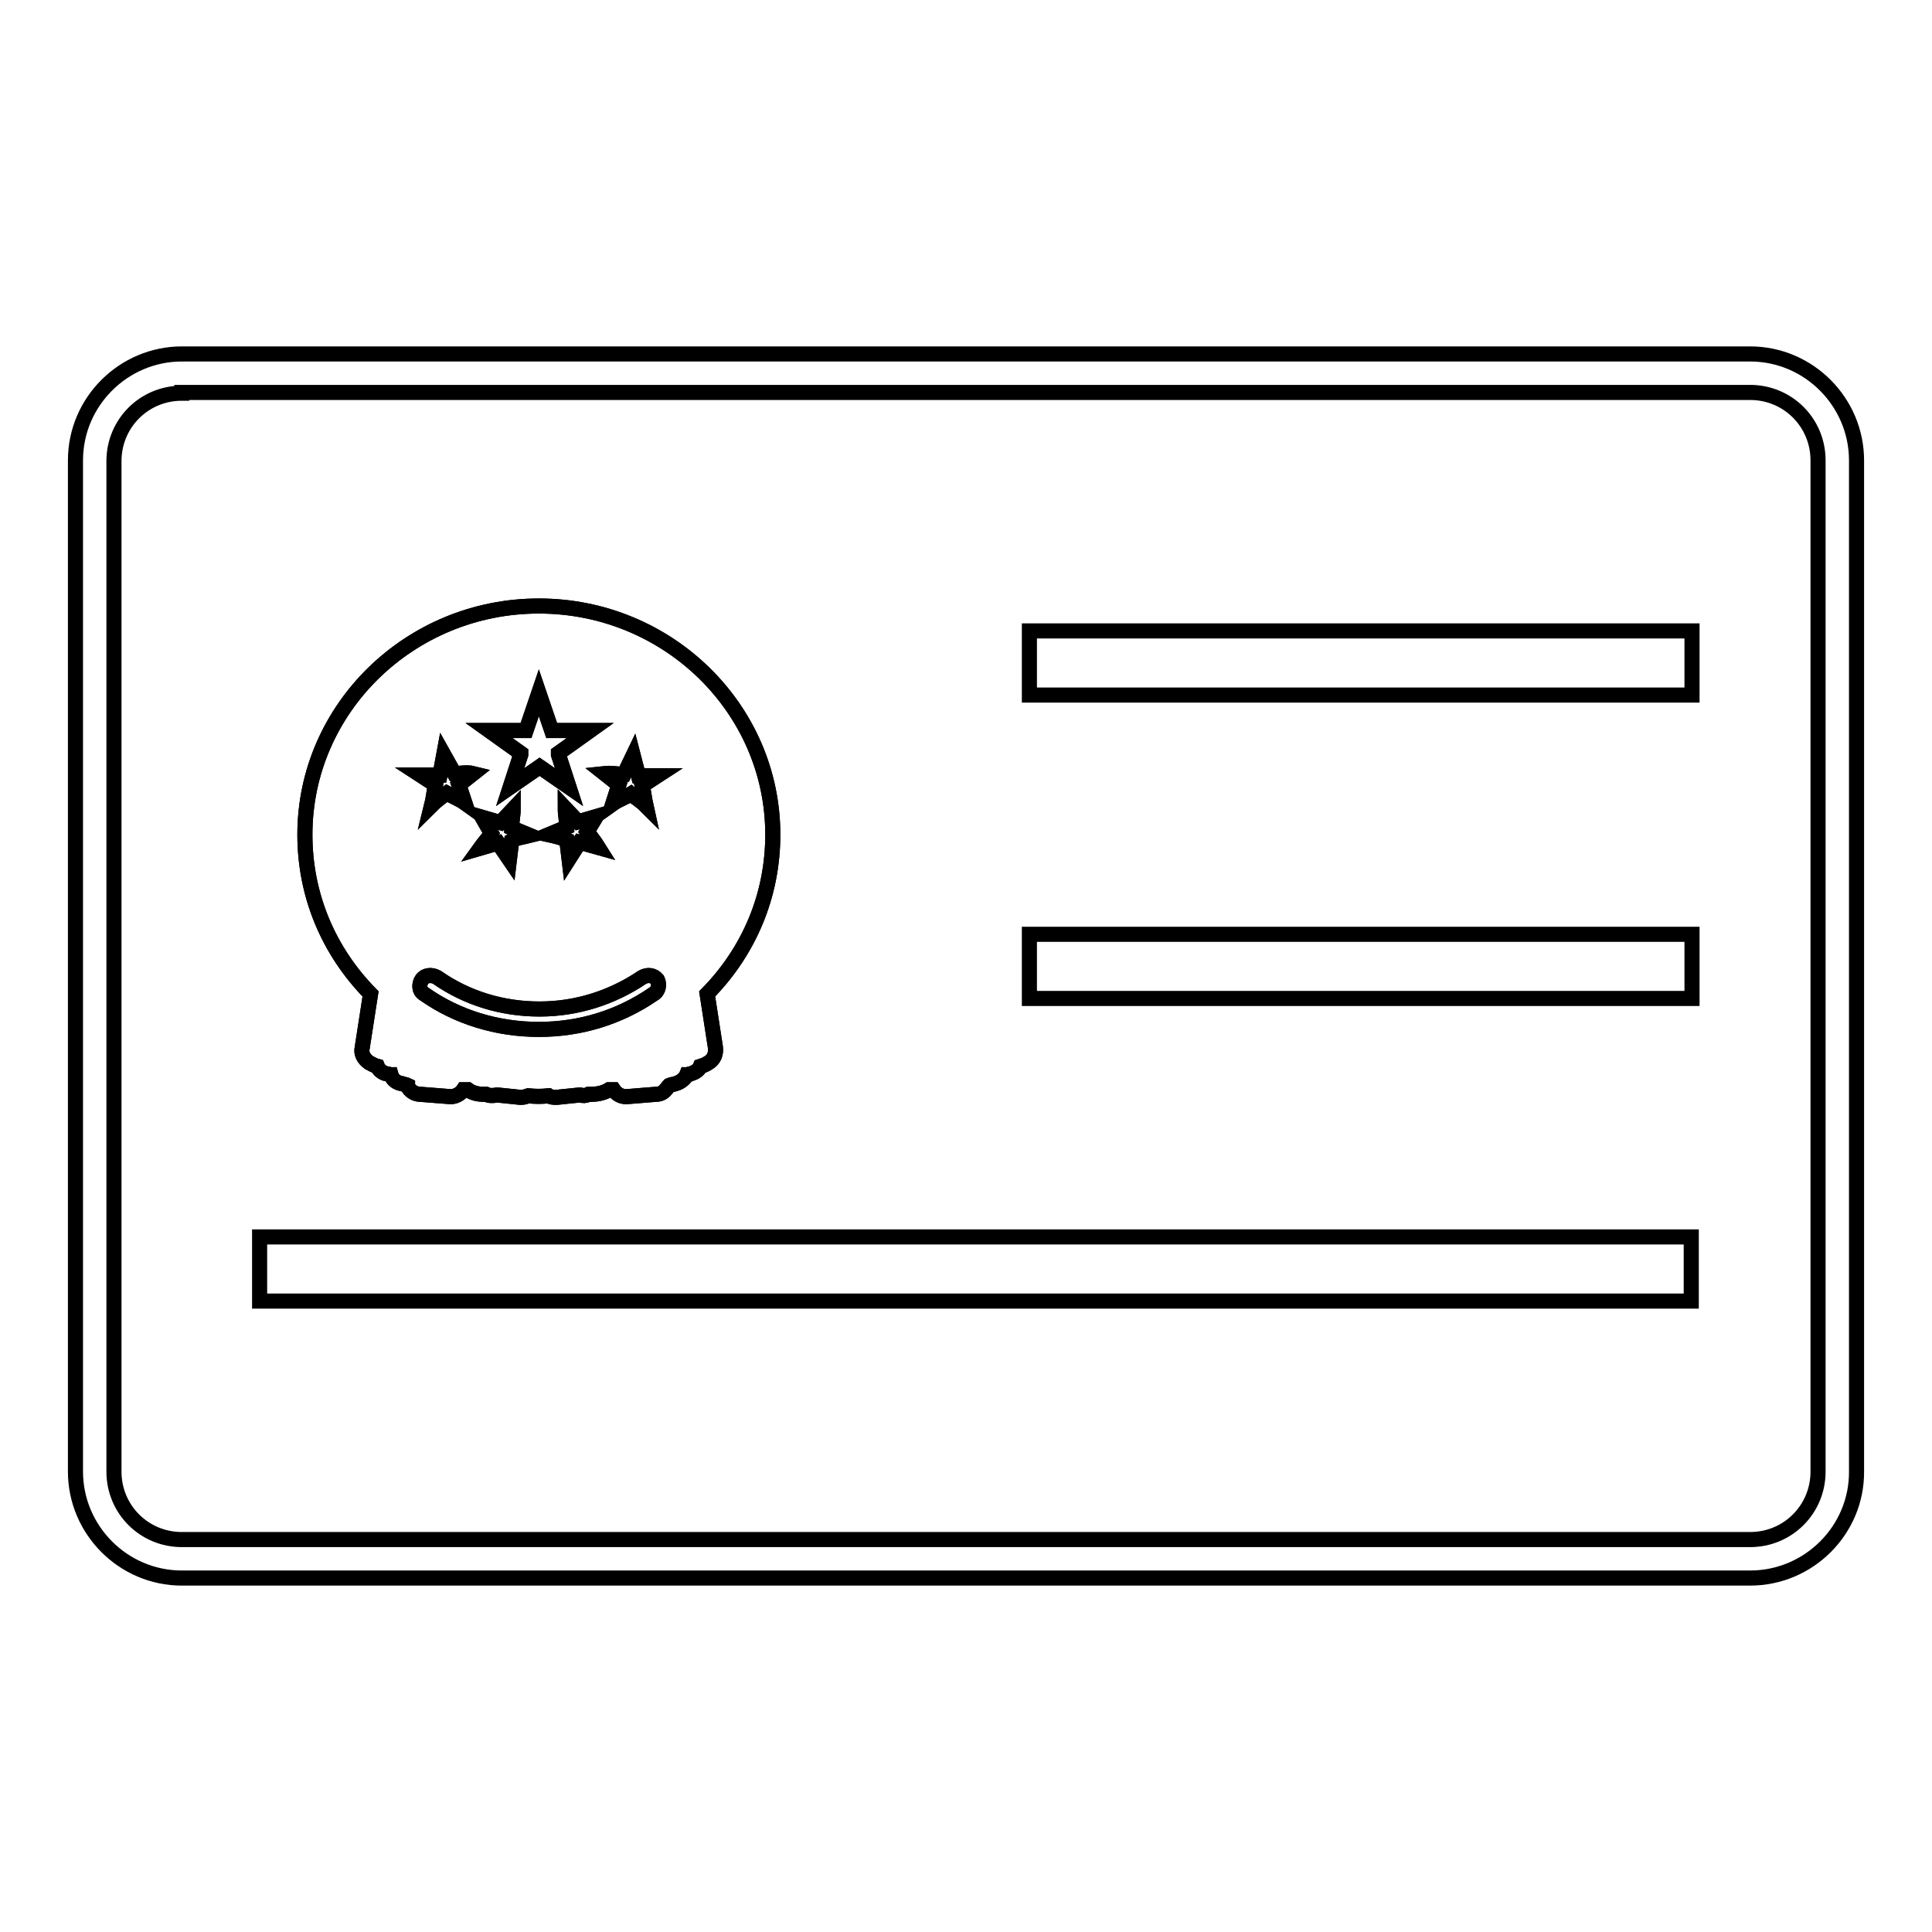 <?xml version="1.0" encoding="utf-8"?>
<!-- Svg Vector Icons : http://www.onlinewebfonts.com/icon -->
<!DOCTYPE svg PUBLIC "-//W3C//DTD SVG 1.1//EN" "http://www.w3.org/Graphics/SVG/1.1/DTD/svg11.dtd">
<svg version="1.1" xmlns="http://www.w3.org/2000/svg" xmlns:xlink="http://www.w3.org/1999/xlink" x="0px" y="0px" viewBox="0 0 256 256" enable-background="new 0 0 256 256" xml:space="preserve">
<g> <path stroke-width="2" fill-opacity="0" stroke="#000000"  d="M224.2,92.1h-87.8v-8.5h87.8V92.1L224.2,92.1z M224.2,132.3h-87.8v-8.5h87.8V132.3L224.2,132.3z  M224.2,172.4H34.4v-8.5h189.7V172.4z"/> <path stroke-width="2" fill-opacity="0" stroke="#000000"  d="M231.9,209.1H24.1c-7.8,0-14.1-6.4-14.1-14.1V61c0-7.8,6.4-14.1,14.1-14.1h207.8c7.8,0,14.1,6.4,14.1,14.1 v133.9C246.1,202.7,239.7,209.1,231.9,209.1L231.9,209.1z M24.1,52.1c-5,0-9,4-9,9v133.9c0,5,4,9,9,9h207.8c5,0,9-4,9-9V61 c0-5-4-9-9-9H24.1z"/> <path stroke-width="2" fill-opacity="0" stroke="#000000"  d="M93.7,131.7c5.6-5.7,8.7-13.1,8.7-21.1c0-16.7-13.9-30.3-31-30.3c-17.1,0-31,13.6-31,30.3 c0,8,3.1,15.4,8.7,21.1l-1.1,7.1c-0.2,0.8,0.2,1.5,0.9,2c0.4,0.2,0.7,0.4,1.1,0.5c0.2,0.5,0.7,0.9,1.3,1c0.2,0,0.3,0.1,0.5,0.1 c0.2,0.7,0.8,1.1,1.5,1.2c0.2,0.1,0.5,0.1,0.7,0.2v0.1c0.3,0.7,1,1.1,1.7,1.1l3.8,0.3c0.7,0.1,1.5-0.3,1.9-0.9h0.6 c0.8,0.6,1.8,0.6,2.2,0.6h0.2c0.4,0.2,0.9,0.2,1.4,0.1h0.2l2.9,0.3h0.2c0.3,0,0.6-0.1,0.9-0.2c1,0.1,1.7,0.1,2.7,0 c0.3,0.2,0.7,0.2,1.1,0.2l2.9-0.3h0.2c0.4,0.1,0.7,0.1,1.1-0.1h0.4c0.5,0,1.5-0.1,2.3-0.6h0.6c0.4,0.6,1.1,1,1.9,0.9l3.7-0.3 c0.5,0,1-0.2,1.3-0.6c0.2-0.2,0.3-0.4,0.5-0.6c0.2-0.1,0.6-0.1,0.8-0.2c0.7-0.2,1.3-0.7,1.5-1.2c0.2,0,0.3-0.1,0.5-0.1 c0.6-0.2,1.1-0.5,1.3-1c0.3-0.1,0.7-0.2,1.1-0.5c0.7-0.4,1-1.2,0.9-2L93.7,131.7L93.7,131.7z M82.7,102.6l1.2-2.5l0.7,2.7h2.5 l-2,1.3c0.2,0.8,0.3,1.8,0.5,2.7c-0.7-0.7-1.4-1.1-2-1.6c-0.8,0.5-1.7,0.8-2.4,1.3L82,104l-1.9-1.5C81,102.4,81.8,102.6,82.7,102.6 L82.7,102.6z M79.3,112.3l-2.5-0.7l-1.4,2.2l-0.3-2.5c-0.7-0.3-1.5-0.5-2.4-0.7l2.4-1c0-0.8-0.2-1.6-0.2-2.5l1.7,1.8l2.4-0.7 l-1.2,2C78.3,110.9,78.8,111.5,79.3,112.3z M69.7,96.8l1.7-5l1.7,5h5.1l-4.2,3v0.2l1.4,4.3l-3.9-2.7l-3.9,2.7L69,100v-0.2l-4.2-3 H69.7z M63.9,108.3l2.4,0.7l1.7-1.8c0,0.8-0.2,1.6-0.2,2.5l2.4,1c-0.8,0.2-1.7,0.3-2.4,0.7l-0.3,2.5l-1.5-2.2l-2.4,0.7 c0.5-0.7,1.1-1.3,1.5-2L63.9,108.3z M58.3,102.7l0.5-2.7l1.4,2.5c0.8,0,1.7-0.2,2.5,0l-1.9,1.5l0.8,2.4c-0.7-0.5-1.5-0.8-2.4-1.3 c-0.7,0.5-1.4,1-2,1.6c0.2-0.8,0.3-1.8,0.5-2.7l-2-1.3H58.3z M86.6,131.7c-4.5,3.1-9.7,4.7-15.2,4.7c-5.5,0-10.8-1.6-15.2-4.7 c-0.7-0.4-0.7-1.3-0.3-1.9c0.4-0.6,1.3-0.7,2-0.3c4,2.8,8.7,4.2,13.6,4.2c4.9,0,9.6-1.5,13.6-4.2c0.7-0.4,1.5-0.3,2,0.3 C87.4,130.4,87.3,131.3,86.6,131.7z"/> <path stroke-width="2" fill-opacity="0" stroke="#000000"  d="M93.7,131.7c5.6-5.7,8.7-13.1,8.7-21.1c0-16.7-13.9-30.3-31-30.3c-17.1,0-31,13.6-31,30.3 c0,8,3.1,15.4,8.7,21.1l-1.1,7.1c-0.2,0.8,0.2,1.5,0.9,2c0.4,0.2,0.7,0.4,1.1,0.5c0.2,0.5,0.7,0.9,1.3,1c0.2,0,0.3,0.1,0.5,0.1 c0.2,0.7,0.8,1.1,1.5,1.2c0.2,0.1,0.5,0.1,0.7,0.2v0.1c0.3,0.7,1,1.1,1.7,1.1l3.8,0.3c0.7,0.1,1.5-0.3,1.9-0.9h0.6 c0.8,0.6,1.8,0.6,2.2,0.6h0.2c0.4,0.2,0.9,0.2,1.4,0.1h0.2l2.9,0.3h0.2c0.3,0,0.6-0.1,0.9-0.2c1,0.1,1.7,0.1,2.7,0 c0.3,0.2,0.7,0.2,1.1,0.2l2.9-0.3h0.2c0.4,0.1,0.7,0.1,1.1-0.1h0.4c0.5,0,1.5-0.1,2.3-0.6h0.6c0.4,0.6,1.1,1,1.9,0.9l3.7-0.3 c0.5,0,1-0.2,1.3-0.6c0.2-0.2,0.3-0.4,0.5-0.6c0.2-0.1,0.6-0.1,0.8-0.2c0.7-0.2,1.3-0.7,1.5-1.2c0.2,0,0.3-0.1,0.5-0.1 c0.6-0.2,1.1-0.5,1.3-1c0.3-0.1,0.7-0.2,1.1-0.5c0.7-0.4,1-1.2,0.9-2L93.7,131.7L93.7,131.7z M82.7,102.6l1.2-2.5l0.7,2.7h2.5 l-2,1.3c0.2,0.8,0.3,1.8,0.5,2.7c-0.7-0.7-1.4-1.1-2-1.6c-0.8,0.5-1.7,0.8-2.4,1.3L82,104l-1.9-1.5C81,102.4,81.8,102.6,82.7,102.6 L82.7,102.6z M79.3,112.3l-2.5-0.7l-1.4,2.2l-0.3-2.5c-0.7-0.3-1.5-0.5-2.4-0.7l2.4-1c0-0.8-0.2-1.6-0.2-2.5l1.7,1.8l2.4-0.7 l-1.2,2C78.3,110.9,78.8,111.5,79.3,112.3z M69.7,96.8l1.7-5l1.7,5h5.1l-4.2,3v0.2l1.4,4.3l-3.9-2.7l-3.9,2.7L69,100v-0.2l-4.2-3 H69.7z M63.9,108.3l2.4,0.7l1.7-1.8c0,0.8-0.2,1.6-0.2,2.5l2.4,1c-0.8,0.2-1.7,0.3-2.4,0.7l-0.3,2.5l-1.5-2.2l-2.4,0.7 c0.5-0.7,1.1-1.3,1.5-2L63.9,108.3z M58.3,102.7l0.5-2.7l1.4,2.5c0.8,0,1.7-0.2,2.5,0l-1.9,1.5l0.8,2.4c-0.7-0.5-1.5-0.8-2.4-1.3 c-0.7,0.5-1.4,1-2,1.6c0.2-0.8,0.3-1.8,0.5-2.7l-2-1.3H58.3z M86.6,131.7c-4.5,3.1-9.7,4.7-15.2,4.7c-5.5,0-10.8-1.6-15.2-4.7 c-0.7-0.4-0.7-1.3-0.3-1.9c0.4-0.6,1.3-0.7,2-0.3c4,2.8,8.7,4.2,13.6,4.2c4.9,0,9.6-1.5,13.6-4.2c0.7-0.4,1.5-0.3,2,0.3 C87.4,130.4,87.3,131.3,86.6,131.7z"/></g>
</svg>